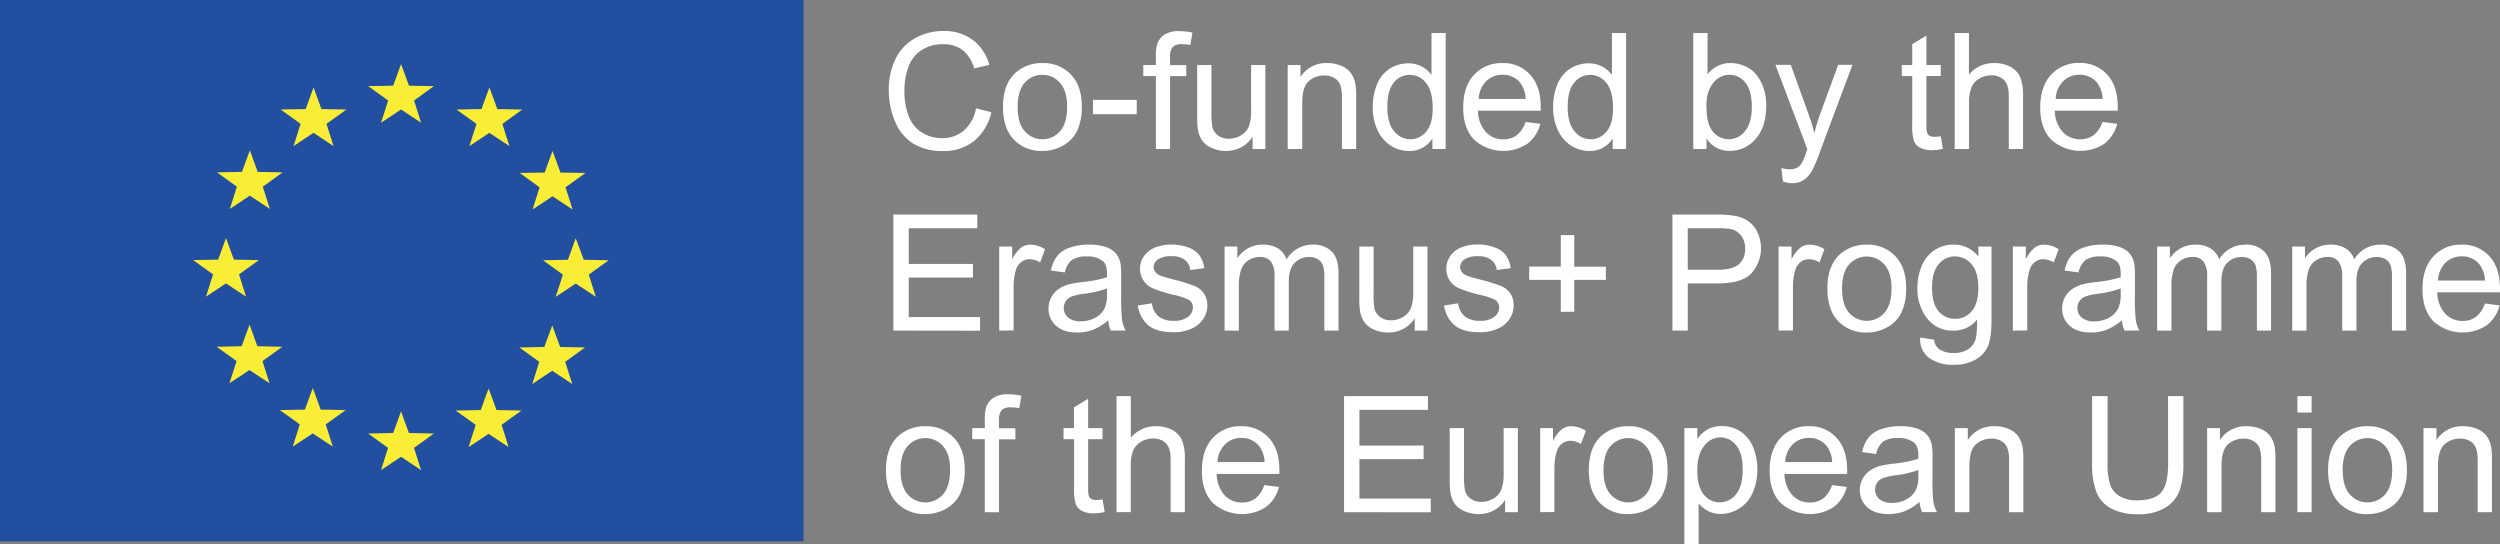 <svg xmlns="http://www.w3.org/2000/svg" viewBox="0 0 771.03 167.9"><rect x="0" y="0" width="771.03" height="167.9" fill="#808080" stroke="none"/><defs><style>.cls-1{fill:#224f9f;}.cls-2{fill:#faed36;stroke:#faed36;stroke-width:1.11px;}.cls-3{fill:#fff;}</style></defs><g id="Layer_5" data-name="Layer 5"><rect class="cls-1" width="247.82" height="166.95"/><polygon class="cls-2" points="186.05 80.79 183.46 80.74 179.64 80.67 178.39 77.26 177.57 75.08 176.78 77.26 175.54 80.67 171.71 80.74 169.13 80.79 171.24 82.31 174.25 84.48 173.16 87.89 172.4 90.21 174.44 88.87 177.57 86.79 180.75 88.87 182.76 90.21 182.02 87.89 180.94 84.48 183.94 82.31 186.05 80.79"/><polygon class="cls-2" points="167.06 57.56 165.98 60.98 165.24 63.29 167.27 61.97 170.41 59.86 173.59 61.97 175.59 63.29 174.86 60.98 173.76 57.56 176.77 55.39 178.89 53.87 176.3 53.83 172.46 53.77 171.23 50.35 170.41 48.15 169.61 50.35 168.38 53.77 164.55 53.83 161.97 53.87 164.06 55.39 167.06 57.56"/><polygon class="cls-2" points="152.99 34.19 151.74 30.77 150.93 28.58 150.13 30.77 148.89 34.19 145.07 34.25 142.47 34.31 144.59 35.83 147.61 37.99 146.51 41.41 145.76 43.73 147.8 42.4 150.93 40.31 154.09 42.4 156.12 43.73 155.36 41.41 154.29 37.99 157.29 35.83 159.4 34.31 156.83 34.25 152.99 34.19"/><polygon class="cls-2" points="125.75 26.97 124.5 23.57 123.69 21.37 122.9 23.57 121.65 26.97 117.83 27.05 115.23 27.09 117.35 28.61 120.35 30.79 119.27 34.21 118.52 36.52 120.54 35.2 123.69 33.1 126.86 35.2 128.87 36.52 128.14 34.21 127.05 30.79 130.05 28.61 132.15 27.09 129.58 27.05 125.75 26.97"/><polygon class="cls-2" points="98.75 34.19 97.5 30.77 96.71 28.58 95.91 30.77 94.66 34.19 90.84 34.25 88.24 34.3 90.35 35.82 93.36 37.98 92.28 41.4 91.53 43.73 93.55 42.38 96.71 40.3 99.85 42.38 101.87 43.73 101.13 41.4 100.05 37.98 103.05 35.82 105.17 34.3 102.58 34.25 98.75 34.19"/><polygon class="cls-2" points="79.09 53.56 77.86 50.16 77.06 47.97 76.25 50.16 75.01 53.56 71.19 53.63 68.6 53.68 70.71 55.2 73.71 57.37 72.62 60.78 71.89 63.1 73.89 61.77 77.05 59.68 80.21 61.77 82.22 63.1 81.48 60.78 80.4 57.37 83.41 55.2 85.51 53.68 82.92 53.63 79.09 53.56"/><polygon class="cls-2" points="72.85 88.82 74.88 90.16 74.14 87.83 73.06 84.42 76.06 82.25 78.17 80.74 75.58 80.69 71.76 80.62 70.51 77.22 69.71 75.03 68.91 77.22 67.66 80.62 63.84 80.69 61.25 80.74 63.34 82.25 66.36 84.42 65.28 87.83 64.54 90.16 66.55 88.82 69.71 86.73 72.85 88.82"/><polygon class="cls-2" points="79 107.33 77.75 103.93 76.97 101.74 76.16 103.93 74.91 107.33 71.08 107.41 68.5 107.47 70.6 108.97 73.61 111.15 72.52 114.56 71.77 116.86 73.8 115.55 76.94 113.46 80.1 115.55 82.11 116.87 81.38 114.56 80.3 111.15 83.31 108.97 85.4 107.47 82.82 107.41 79 107.33"/><polygon class="cls-2" points="98.51 126.88 97.27 123.46 96.47 121.27 95.66 123.46 94.42 126.88 90.59 126.94 88 127 90.12 128.51 93.11 130.68 92.04 134.09 91.29 136.41 93.3 135.09 96.47 133 99.61 135.09 101.64 136.41 100.89 134.09 99.81 130.68 102.81 128.51 104.94 127 102.34 126.94 98.51 126.88"/><polygon class="cls-2" points="125.73 134.09 124.49 130.7 123.68 128.5 122.89 130.7 121.64 134.09 117.81 134.17 115.22 134.23 117.33 135.76 120.34 137.91 119.25 141.32 118.52 143.65 120.53 142.31 123.68 140.22 126.84 142.31 128.85 143.65 128.12 141.32 127.03 137.91 130.03 135.76 132.14 134.23 129.56 134.17 125.73 134.09"/><polygon class="cls-2" points="152.74 127.01 151.49 123.6 150.69 121.42 149.89 123.6 148.65 127.01 144.83 127.09 142.23 127.14 144.35 128.65 147.36 130.82 146.27 134.23 145.53 136.56 147.55 135.23 150.69 133.14 153.85 135.23 155.85 136.56 155.14 134.23 154.05 130.82 157.04 128.65 159.15 127.14 156.57 127.09 152.74 127.01"/><polygon class="cls-2" points="172.37 107.56 171.12 104.15 170.32 101.97 169.52 104.15 168.27 107.56 164.44 107.63 161.86 107.68 163.98 109.21 166.97 111.37 165.89 114.79 165.16 117.11 167.16 115.77 170.32 113.69 173.48 115.77 175.48 117.11 174.74 114.79 173.67 111.37 176.67 109.21 178.78 107.68 176.19 107.63 172.37 107.56"/></g><g id="Layer_4_copy" data-name="Layer 4 copy"><path class="cls-3" d="M342,68.09l4.74,1.2a16,16,0,0,1-5.36,8.9,14.79,14.79,0,0,1-9.46,3.06,17,17,0,0,1-9.41-2.35A14.72,14.72,0,0,1,317,72.08a24.39,24.39,0,0,1-1.89-9.6,21.1,21.1,0,0,1,2.13-9.75,14.65,14.65,0,0,1,6.08-6.33A17.77,17.77,0,0,1,332,44.24,14.62,14.62,0,0,1,341,47a14.18,14.18,0,0,1,5.11,7.69l-4.67,1.1a11,11,0,0,0-3.61-5.69,9.61,9.61,0,0,0-6-1.78,11.52,11.52,0,0,0-6.89,2,10.46,10.46,0,0,0-3.9,5.31,21.38,21.38,0,0,0-1.12,6.88,21.78,21.78,0,0,0,1.33,8,10,10,0,0,0,4.14,5.09,11.61,11.61,0,0,0,6.08,1.68,10.17,10.17,0,0,0,6.73-2.29A11.74,11.74,0,0,0,342,68.09Z" transform="translate(-40.99 -34.68)"/><path class="cls-3" d="M350.33,67.68q0-7.2,4-10.67a12.07,12.07,0,0,1,8.15-2.88,11.64,11.64,0,0,1,8.74,3.5q3.39,3.51,3.4,9.68a17.18,17.18,0,0,1-1.5,7.88,10.67,10.67,0,0,1-4.38,4.45,12.7,12.7,0,0,1-6.26,1.59,11.64,11.64,0,0,1-8.8-3.49Q350.33,74.25,350.33,67.68Zm4.52,0q0,5,2.17,7.46a7.24,7.24,0,0,0,10.92,0c1.44-1.66,2.17-4.19,2.17-7.6q0-4.8-2.19-7.28a6.91,6.91,0,0,0-5.43-2.48A7,7,0,0,0,357,60.23Q354.85,62.71,354.85,67.68Z" transform="translate(-40.99 -34.68)"/><path class="cls-3" d="M378.07,69.9V65.48h13.5V69.9Z" transform="translate(-40.99 -34.68)"/><path class="cls-3" d="M397.48,80.64V58.13H393.6V54.72h3.88V52a12,12,0,0,1,.46-3.88,5.65,5.65,0,0,1,2.23-2.78,8.14,8.14,0,0,1,4.49-1.06,21.82,21.82,0,0,1,4.1.44l-.66,3.83a15,15,0,0,0-2.59-.24,3.83,3.83,0,0,0-2.83.86,4.58,4.58,0,0,0-.83,3.19v2.4h5v3.41h-5V80.64Z" transform="translate(-40.99 -34.68)"/><path class="cls-3" d="M427.31,80.64V76.83a9.5,9.5,0,0,1-8.23,4.4,10.41,10.41,0,0,1-4.28-.88,7,7,0,0,1-2.95-2.21,8.17,8.17,0,0,1-1.36-3.26,22.17,22.17,0,0,1-.27-4.1V54.72h4.4V69.1a26.88,26.88,0,0,0,.26,4.64,4.64,4.64,0,0,0,1.76,2.72,5.45,5.45,0,0,0,3.32,1,7.17,7.17,0,0,0,3.71-1,5.58,5.58,0,0,0,2.46-2.76,13.81,13.81,0,0,0,.72-5.06V54.72h4.39V80.64Z" transform="translate(-40.99 -34.68)"/><path class="cls-3" d="M438.13,80.64V54.72h3.95V58.4a9.33,9.33,0,0,1,8.25-4.27,10.83,10.83,0,0,1,4.31.84,6.86,6.86,0,0,1,2.95,2.21A8.51,8.51,0,0,1,459,60.43a25.26,25.26,0,0,1,.25,4.27V80.64h-4.4V64.87a11.83,11.83,0,0,0-.51-4,4.23,4.23,0,0,0-1.82-2.13,5.76,5.76,0,0,0-3.06-.79,7.11,7.11,0,0,0-4.85,1.78q-2,1.78-2,6.76V80.64Z" transform="translate(-40.99 -34.68)"/><path class="cls-3" d="M482.76,80.64V77.37a8.09,8.09,0,0,1-7.26,3.86,10.19,10.19,0,0,1-5.7-1.71,11.24,11.24,0,0,1-4-4.77,16.38,16.38,0,0,1-1.43-7,18.5,18.5,0,0,1,1.29-7,10.18,10.18,0,0,1,3.88-4.84,10.36,10.36,0,0,1,5.79-1.69,8.67,8.67,0,0,1,7.15,3.56V44.85h4.37V80.64ZM468.86,67.7c0,3.32.7,5.81,2.1,7.45a6.36,6.36,0,0,0,5,2.47,6.21,6.21,0,0,0,4.89-2.36q2-2.36,2-7.19,0-5.32-2.05-7.81a6.31,6.31,0,0,0-5.06-2.49,6.1,6.1,0,0,0-4.89,2.39Q468.87,62.56,468.86,67.7Z" transform="translate(-40.99 -34.68)"/><path class="cls-3" d="M511.49,72.29l4.54.57a11,11,0,0,1-4,6.17,13.48,13.48,0,0,1-16.44-1.3q-3.33-3.51-3.33-9.83,0-6.54,3.37-10.16a11.39,11.39,0,0,1,8.74-3.61,11.07,11.07,0,0,1,8.49,3.54q3.3,3.54,3.3,10,0,.39,0,1.17H496.82a10,10,0,0,0,2.42,6.55,7.19,7.19,0,0,0,5.42,2.27,6.75,6.75,0,0,0,4.12-1.27A8.46,8.46,0,0,0,511.49,72.29Zm-14.43-7.1h14.48a8.84,8.84,0,0,0-1.66-4.91,6.74,6.74,0,0,0-5.44-2.54,7,7,0,0,0-5.1,2A8.06,8.06,0,0,0,497.06,65.19Z" transform="translate(-40.99 -34.68)"/><path class="cls-3" d="M538.37,80.64V77.37a8.06,8.06,0,0,1-7.25,3.86,10.15,10.15,0,0,1-5.7-1.71,11.26,11.26,0,0,1-4-4.77,16.53,16.53,0,0,1-1.43-7,18.32,18.32,0,0,1,1.3-7,10.12,10.12,0,0,1,3.88-4.84,10.3,10.3,0,0,1,5.78-1.69,8.64,8.64,0,0,1,4.18,1,8.87,8.87,0,0,1,3,2.57V44.85h4.37V80.64ZM524.48,67.7c0,3.32.7,5.81,2.1,7.45a6.35,6.35,0,0,0,5,2.47,6.21,6.21,0,0,0,4.89-2.36q2-2.36,2-7.19,0-5.32-2.05-7.81a6.29,6.29,0,0,0-5-2.49,6.08,6.08,0,0,0-4.89,2.39C525.13,61.76,524.48,64.27,524.48,67.7Z" transform="translate(-40.99 -34.68)"/><path class="cls-3" d="M567.3,80.64h-4.08V44.85h4.4V57.62a8.67,8.67,0,0,1,7.1-3.49,10.9,10.9,0,0,1,4.53,1,9.33,9.33,0,0,1,3.52,2.71A13.12,13.12,0,0,1,584.93,62a17.36,17.36,0,0,1,.78,5.27q0,6.66-3.3,10.3a10.28,10.28,0,0,1-7.91,3.64,8.26,8.26,0,0,1-7.2-3.83Zm0-13.15c0,3.1.43,5.35,1.27,6.73a6.28,6.28,0,0,0,10.6.89c1.4-1.66,2.1-4.15,2.1-7.45s-.67-5.89-2-7.5a6.13,6.13,0,0,0-4.87-2.42,6.32,6.32,0,0,0-5,2.51Q567.25,62.76,567.25,67.49Z" transform="translate(-40.99 -34.68)"/><path class="cls-3" d="M590.86,90.63l-.49-4.13a9.82,9.82,0,0,0,2.52.39,4.88,4.88,0,0,0,2.34-.48A4,4,0,0,0,596.67,85,20.47,20.47,0,0,0,598,81.77l.4-1.08-9.84-26h4.73l5.4,15c.7,1.91,1.32,3.91,1.88,6a57.75,57.75,0,0,1,1.8-5.91l5.55-15.11h4.39l-9.86,26.36A51.75,51.75,0,0,1,600,87a8.57,8.57,0,0,1-2.68,3.18,6.34,6.34,0,0,1-3.62,1A8.77,8.77,0,0,1,590.86,90.63Z" transform="translate(-40.99 -34.68)"/><path class="cls-3" d="M639.54,76.71l.64,3.88a15.78,15.78,0,0,1-3.32.4,7.55,7.55,0,0,1-3.71-.76,4.29,4.29,0,0,1-1.86-2,15.65,15.65,0,0,1-.54-5.19V58.13h-3.22V54.72h3.22V48.3l4.37-2.64v9.06h4.42v3.41h-4.42V73.3a7.38,7.38,0,0,0,.24,2.41,1.79,1.79,0,0,0,.75.86,2.94,2.94,0,0,0,1.5.31A13.25,13.25,0,0,0,639.54,76.71Z" transform="translate(-40.99 -34.68)"/><path class="cls-3" d="M643.84,80.64V44.85h4.39V57.69A9.85,9.85,0,0,1,656,54.13a10.4,10.4,0,0,1,5,1.14,6.62,6.62,0,0,1,3,3.13,14.47,14.47,0,0,1,.92,5.81V80.64h-4.4V64.21q0-3.28-1.42-4.79a5.33,5.33,0,0,0-4-1.5,7.07,7.07,0,0,0-3.67,1A5.7,5.7,0,0,0,649,61.67a12.59,12.59,0,0,0-.74,4.79V80.64Z" transform="translate(-40.99 -34.68)"/><path class="cls-3" d="M689.4,72.29l4.54.57A11.11,11.11,0,0,1,690,79a13.48,13.48,0,0,1-16.44-1.3q-3.35-3.51-3.34-9.83,0-6.54,3.37-10.16a11.4,11.4,0,0,1,8.74-3.61,11.09,11.09,0,0,1,8.5,3.54q3.3,3.54,3.29,10c0,.26,0,.65,0,1.17H674.72a10,10,0,0,0,2.42,6.55,7.22,7.22,0,0,0,5.42,2.27,6.78,6.78,0,0,0,4.13-1.27A8.46,8.46,0,0,0,689.4,72.29ZM675,65.19h14.48a8.84,8.84,0,0,0-1.66-4.91,6.77,6.77,0,0,0-5.45-2.54,7,7,0,0,0-5.09,2A8,8,0,0,0,675,65.19Z" transform="translate(-40.99 -34.68)"/><path class="cls-3" d="M316.52,136.64V100.85H342.4v4.23H321.26v11h19.8v4.2h-19.8v12.18h22v4.22Z" transform="translate(-40.99 -34.68)"/><path class="cls-3" d="M349.16,136.64V110.72h4v3.93a10.84,10.84,0,0,1,2.79-3.64,4.88,4.88,0,0,1,2.82-.88,8.54,8.54,0,0,1,4.52,1.42l-1.51,4.07a6.36,6.36,0,0,0-3.23-1,4.19,4.19,0,0,0-2.59.87,4.7,4.7,0,0,0-1.63,2.4,17.1,17.1,0,0,0-.73,5.13v13.57Z" transform="translate(-40.99 -34.68)"/><path class="cls-3" d="M382.78,133.45a16.42,16.42,0,0,1-4.7,2.93,13.55,13.55,0,0,1-4.85.85c-2.84,0-5-.69-6.56-2.09a6.89,6.89,0,0,1-2.3-5.33,7.08,7.08,0,0,1,.87-3.48,7.21,7.21,0,0,1,2.27-2.53,11,11,0,0,1,3.16-1.44,32.66,32.66,0,0,1,3.91-.66,39.46,39.46,0,0,0,7.83-1.51c0-.6,0-1,0-1.15,0-1.79-.42-3.05-1.25-3.78a7.3,7.3,0,0,0-5-1.49,7.81,7.81,0,0,0-4.58,1.08,6.68,6.68,0,0,0-2.18,3.85l-4.3-.59a10.6,10.6,0,0,1,1.93-4.45,8.44,8.44,0,0,1,3.88-2.61,17.28,17.28,0,0,1,5.88-.92,15.59,15.59,0,0,1,5.4.78,7.11,7.11,0,0,1,3,2,6.89,6.89,0,0,1,1.37,3,25.51,25.51,0,0,1,.22,4v5.86a61.56,61.56,0,0,0,.28,7.75,9.91,9.91,0,0,0,1.11,3.11h-4.59A9.17,9.17,0,0,1,382.78,133.45Zm-.37-9.82a31.82,31.82,0,0,1-7.17,1.66,16.92,16.92,0,0,0-3.84.88,3.83,3.83,0,0,0-1.73,1.43,3.89,3.89,0,0,0,.72,5,5.74,5.74,0,0,0,3.89,1.17,9.07,9.07,0,0,0,4.52-1.11,6.88,6.88,0,0,0,2.91-3,10.68,10.68,0,0,0,.7-4.4Z" transform="translate(-40.99 -34.68)"/><path class="cls-3" d="M391.91,128.91l4.35-.69a6.09,6.09,0,0,0,2,4,7.18,7.18,0,0,0,4.68,1.39,6.8,6.8,0,0,0,4.49-1.24,3.67,3.67,0,0,0,1.47-2.89,2.66,2.66,0,0,0-1.3-2.34,19,19,0,0,0-4.49-1.49,42.33,42.33,0,0,1-6.7-2.11,6.54,6.54,0,0,1-2.83-2.47,6.48,6.48,0,0,1-1-3.48,6.7,6.7,0,0,1,.8-3.21,7.16,7.16,0,0,1,2.16-2.45,8.86,8.86,0,0,1,2.79-1.28,13.32,13.32,0,0,1,3.8-.53,15,15,0,0,1,5.36.88,7.28,7.28,0,0,1,3.4,2.38,9.24,9.24,0,0,1,1.52,4l-4.3.58a4.67,4.67,0,0,0-1.7-3.12,6.16,6.16,0,0,0-4-1.13,7.14,7.14,0,0,0-4.32,1,2.88,2.88,0,0,0-1.3,2.34,2.43,2.43,0,0,0,.54,1.54,3.92,3.92,0,0,0,1.68,1.17c.44.16,1.74.54,3.89,1.12a54.17,54.17,0,0,1,6.5,2,6.59,6.59,0,0,1,2.89,2.31,6.44,6.44,0,0,1,1.05,3.76,7.36,7.36,0,0,1-1.28,4.14,8.25,8.25,0,0,1-3.7,3,13.4,13.4,0,0,1-5.46,1.06q-5.06,0-7.71-2.1A9.79,9.79,0,0,1,391.91,128.91Z" transform="translate(-40.99 -34.68)"/><path class="cls-3" d="M418.67,136.64V110.72h3.93v3.63a9.16,9.16,0,0,1,7.86-4.22,8.53,8.53,0,0,1,4.73,1.2,6.48,6.48,0,0,1,2.6,3.34,9.29,9.29,0,0,1,8-4.54,7.9,7.9,0,0,1,5.94,2.14q2.07,2.13,2.07,6.58v17.79h-4.37V120.31a11.9,11.9,0,0,0-.43-3.8,3.63,3.63,0,0,0-1.55-1.86,4.84,4.84,0,0,0-2.63-.71,6.13,6.13,0,0,0-4.54,1.82q-1.81,1.81-1.81,5.82v15.06h-4.4V119.8a7.42,7.42,0,0,0-1.07-4.4,4.09,4.09,0,0,0-3.52-1.46,6.33,6.33,0,0,0-3.43,1,5.52,5.52,0,0,0-2.28,2.85,16.15,16.15,0,0,0-.71,5.42v13.45Z" transform="translate(-40.99 -34.68)"/><path class="cls-3" d="M477.31,136.64v-3.8a9.49,9.49,0,0,1-8.23,4.39,10.41,10.41,0,0,1-4.28-.88,6.93,6.93,0,0,1-2.95-2.21,8.17,8.17,0,0,1-1.36-3.26,22.17,22.17,0,0,1-.27-4.1V110.72h4.4V125.1a26.88,26.88,0,0,0,.26,4.64,4.64,4.64,0,0,0,1.76,2.72,5.45,5.45,0,0,0,3.32,1,7.17,7.17,0,0,0,3.71-1,5.58,5.58,0,0,0,2.46-2.76,13.81,13.81,0,0,0,.72-5.06V110.72h4.39v25.92Z" transform="translate(-40.99 -34.68)"/><path class="cls-3" d="M486.37,128.91l4.34-.69a6.15,6.15,0,0,0,2,4,7.18,7.18,0,0,0,4.68,1.39,6.82,6.82,0,0,0,4.49-1.24,3.67,3.67,0,0,0,1.47-2.89,2.68,2.68,0,0,0-1.3-2.34,19,19,0,0,0-4.49-1.49,42,42,0,0,1-6.7-2.11,6.43,6.43,0,0,1-3.8-6,6.7,6.7,0,0,1,.8-3.21,7,7,0,0,1,2.16-2.45,8.86,8.86,0,0,1,2.79-1.28,13.32,13.32,0,0,1,3.8-.53A15,15,0,0,1,502,111a7.33,7.33,0,0,1,3.4,2.38,9.37,9.37,0,0,1,1.52,4l-4.3.58a4.71,4.71,0,0,0-1.7-3.12,6.19,6.19,0,0,0-4-1.13,7.19,7.19,0,0,0-4.32,1,2.89,2.89,0,0,0-1.29,2.34,2.43,2.43,0,0,0,.54,1.54,3.86,3.86,0,0,0,1.68,1.17c.44.16,1.73.54,3.88,1.12a53.88,53.88,0,0,1,6.51,2,6.59,6.59,0,0,1,2.89,2.31,6.44,6.44,0,0,1,1,3.76,7.36,7.36,0,0,1-1.28,4.14,8.3,8.3,0,0,1-3.7,3,13.41,13.41,0,0,1-5.47,1.06c-3.37,0-5.93-.7-7.7-2.1A9.74,9.74,0,0,1,486.37,128.91Z" transform="translate(-40.99 -34.68)"/><path class="cls-3" d="M522.36,130.86V121h-9.75v-4.1h9.75V107.2h4.15v9.74h9.74V121h-9.74v9.82Z" transform="translate(-40.99 -34.68)"/><path class="cls-3" d="M556.78,136.64V100.85h13.5a32.08,32.08,0,0,1,5.44.35,10.72,10.72,0,0,1,4.42,1.67,8.71,8.71,0,0,1,2.87,3.45,11.63,11.63,0,0,1-1.82,12.61q-2.9,3.16-10.49,3.16h-9.18v14.55Zm4.74-18.77h9.25q4.59,0,6.52-1.71a6.11,6.11,0,0,0,1.93-4.81,6.42,6.42,0,0,0-1.14-3.84,5.34,5.34,0,0,0-3-2.12,20.5,20.5,0,0,0-4.42-.31h-9.15Z" transform="translate(-40.99 -34.68)"/><path class="cls-3" d="M589.52,136.64V110.72h4v3.93a10.72,10.72,0,0,1,2.8-3.64,4.83,4.83,0,0,1,2.82-.88,8.54,8.54,0,0,1,4.52,1.42l-1.52,4.07a6.32,6.32,0,0,0-3.22-1,4.19,4.19,0,0,0-2.59.87,4.7,4.7,0,0,0-1.63,2.4,17.09,17.09,0,0,0-.74,5.13v13.57Z" transform="translate(-40.99 -34.68)"/><path class="cls-3" d="M604.58,123.68q0-7.2,4-10.67a12,12,0,0,1,8.15-2.88,11.65,11.65,0,0,1,8.74,3.5q3.39,3.51,3.39,9.68a17.18,17.18,0,0,1-1.5,7.88,10.54,10.54,0,0,1-4.37,4.45,12.7,12.7,0,0,1-6.26,1.59,11.64,11.64,0,0,1-8.8-3.49Q604.58,130.25,604.58,123.68Zm4.52,0q0,5,2.17,7.46a7.23,7.23,0,0,0,10.91,0q2.18-2.49,2.18-7.6,0-4.8-2.19-7.28a7.25,7.25,0,0,0-10.9,0Q609.1,118.7,609.1,123.68Z" transform="translate(-40.99 -34.68)"/><path class="cls-3" d="M633.22,138.79l4.27.64a4.08,4.08,0,0,0,1.49,2.88,7.34,7.34,0,0,0,4.47,1.22,7.88,7.88,0,0,0,4.71-1.22,6,6,0,0,0,2.25-3.42,28.53,28.53,0,0,0,.31-5.64,9,9,0,0,1-7.17,3.39,9.78,9.78,0,0,1-8.28-3.85,14.89,14.89,0,0,1-2.93-9.26,17.28,17.28,0,0,1,1.34-6.84,10.76,10.76,0,0,1,3.9-4.85,10.51,10.51,0,0,1,6-1.71,9.31,9.31,0,0,1,7.57,3.71v-3.12h4.05v22.41q0,6.06-1.23,8.58a9,9,0,0,1-3.91,4,13.48,13.48,0,0,1-6.58,1.47,12.4,12.4,0,0,1-7.49-2.09A7,7,0,0,1,633.22,138.79Zm3.64-15.57q0,5.1,2,7.44A6.43,6.43,0,0,0,644,133a6.51,6.51,0,0,0,5.08-2.33q2.06-2.34,2.05-7.32,0-4.76-2.11-7.17a6.52,6.52,0,0,0-5.09-2.42,6.34,6.34,0,0,0-5,2.38C637.54,117.74,636.86,120.09,636.86,123.22Z" transform="translate(-40.99 -34.68)"/><path class="cls-3" d="M661.78,136.64V110.72h4v3.93a10.72,10.72,0,0,1,2.8-3.64,4.82,4.82,0,0,1,2.81-.88,8.51,8.51,0,0,1,4.52,1.42l-1.51,4.07a6.36,6.36,0,0,0-3.23-1,4.14,4.14,0,0,0-2.58.87,4.72,4.72,0,0,0-1.64,2.4,17.1,17.1,0,0,0-.73,5.13v13.57Z" transform="translate(-40.99 -34.68)"/><path class="cls-3" d="M695.4,133.45a16.42,16.42,0,0,1-4.7,2.93,13.54,13.54,0,0,1-4.84.85c-2.85,0-5-.69-6.57-2.09a6.89,6.89,0,0,1-2.3-5.33,7.08,7.08,0,0,1,.87-3.48,7.31,7.31,0,0,1,2.27-2.53,11,11,0,0,1,3.16-1.44,33,33,0,0,1,3.91-.66,39.75,39.75,0,0,0,7.84-1.51c0-.6,0-1,0-1.15,0-1.79-.41-3.05-1.24-3.78a7.35,7.35,0,0,0-5-1.49,7.81,7.81,0,0,0-4.58,1.08,6.68,6.68,0,0,0-2.18,3.85l-4.3-.59a10.6,10.6,0,0,1,1.93-4.45,8.44,8.44,0,0,1,3.88-2.61,17.3,17.3,0,0,1,5.89-.92,15.56,15.56,0,0,1,5.39.78,7.11,7.11,0,0,1,3,2,6.89,6.89,0,0,1,1.37,3,24.33,24.33,0,0,1,.22,4v5.86a61.56,61.56,0,0,0,.28,7.75,9.91,9.91,0,0,0,1.11,3.11h-4.59A9.39,9.39,0,0,1,695.4,133.45Zm-.36-9.82a32.08,32.08,0,0,1-7.18,1.66,16.66,16.66,0,0,0-3.83.88,3.86,3.86,0,0,0-1.74,1.43,3.73,3.73,0,0,0-.61,2.09,3.78,3.78,0,0,0,1.33,2.93,5.75,5.75,0,0,0,3.9,1.17,9.05,9.05,0,0,0,4.51-1.11,6.88,6.88,0,0,0,2.91-3,10.65,10.65,0,0,0,.71-4.4Z" transform="translate(-40.99 -34.68)"/><path class="cls-3" d="M706.29,136.64V110.72h3.93v3.63a9.27,9.27,0,0,1,3.25-3.06,9.15,9.15,0,0,1,4.61-1.16,8.53,8.53,0,0,1,4.73,1.2,6.43,6.43,0,0,1,2.6,3.34,9.3,9.3,0,0,1,8-4.54,7.88,7.88,0,0,1,5.93,2.14q2.07,2.13,2.07,6.58v17.79h-4.37V120.31a12.27,12.27,0,0,0-.42-3.8,3.73,3.73,0,0,0-1.55-1.86,4.87,4.87,0,0,0-2.64-.71,6.14,6.14,0,0,0-4.54,1.82q-1.81,1.81-1.81,5.82v15.06H721.7V119.8a7.41,7.41,0,0,0-1.08-4.4,4.07,4.07,0,0,0-3.51-1.46,6.3,6.3,0,0,0-3.43,1,5.58,5.58,0,0,0-2.29,2.85,16.19,16.19,0,0,0-.7,5.42v13.45Z" transform="translate(-40.99 -34.68)"/><path class="cls-3" d="M747.94,136.64V110.72h3.93v3.63a9.27,9.27,0,0,1,3.25-3.06,9.15,9.15,0,0,1,4.61-1.16,8.53,8.53,0,0,1,4.73,1.2,6.43,6.43,0,0,1,2.6,3.34,9.3,9.3,0,0,1,8-4.54,7.88,7.88,0,0,1,5.93,2.14q2.07,2.13,2.07,6.58v17.79H778.7V120.31a12.27,12.27,0,0,0-.42-3.8,3.73,3.73,0,0,0-1.55-1.86,4.87,4.87,0,0,0-2.64-.71,6.14,6.14,0,0,0-4.54,1.82q-1.81,1.81-1.81,5.82v15.06h-4.39V119.8a7.41,7.41,0,0,0-1.08-4.4,4.07,4.07,0,0,0-3.51-1.46,6.3,6.3,0,0,0-3.43,1,5.58,5.58,0,0,0-2.29,2.85,16.19,16.19,0,0,0-.7,5.42v13.45Z" transform="translate(-40.99 -34.68)"/><path class="cls-3" d="M807.34,128.29l4.54.57a11,11,0,0,1-4,6.17,13.48,13.48,0,0,1-16.44-1.3q-3.33-3.51-3.33-9.83,0-6.54,3.37-10.16a11.39,11.39,0,0,1,8.74-3.61,11.07,11.07,0,0,1,8.49,3.54q3.3,3.54,3.3,10,0,.39,0,1.17H792.67a10,10,0,0,0,2.42,6.55,7.18,7.18,0,0,0,5.41,2.27,6.76,6.76,0,0,0,4.13-1.27A8.46,8.46,0,0,0,807.34,128.29Zm-14.43-7.1h14.48a8.84,8.84,0,0,0-1.66-4.91,6.75,6.75,0,0,0-5.44-2.54,7,7,0,0,0-5.1,2A8.06,8.06,0,0,0,792.91,121.19Z" transform="translate(-40.99 -34.68)"/><path class="cls-3" d="M314.23,179.68q0-7.2,4-10.67a12.07,12.07,0,0,1,8.15-2.88,11.64,11.64,0,0,1,8.74,3.5q3.4,3.51,3.4,9.68a17.18,17.18,0,0,1-1.5,7.88,10.65,10.65,0,0,1-4.37,4.45,12.73,12.73,0,0,1-6.27,1.59,11.64,11.64,0,0,1-8.8-3.49Q314.22,186.25,314.23,179.68Zm4.51,0q0,5,2.18,7.46a7.23,7.23,0,0,0,10.91,0q2.18-2.49,2.17-7.6,0-4.8-2.18-7.28a7.25,7.25,0,0,0-10.9,0Q318.75,174.71,318.74,179.68Z" transform="translate(-40.99 -34.68)"/><path class="cls-3" d="M344.72,192.64V170.13h-3.88v-3.41h3.88V164a12,12,0,0,1,.46-3.88,5.67,5.67,0,0,1,2.24-2.78,8.11,8.11,0,0,1,4.48-1.06,21.82,21.82,0,0,1,4.1.44l-.66,3.84a14.15,14.15,0,0,0-2.59-.25,3.85,3.85,0,0,0-2.83.86,4.63,4.63,0,0,0-.83,3.19v2.4h5.05v3.41h-5.05v22.51Z" transform="translate(-40.99 -34.68)"/><path class="cls-3" d="M381.05,188.71l.63,3.89a16.32,16.32,0,0,1-3.32.39,7.58,7.58,0,0,1-3.71-.76,4.24,4.24,0,0,1-1.86-2,16,16,0,0,1-.53-5.19V170.13H369v-3.41h3.22V160.3l4.37-2.64v9.06h4.42v3.41h-4.42V185.3a7.75,7.75,0,0,0,.23,2.41,1.81,1.81,0,0,0,.76.86,2.94,2.94,0,0,0,1.5.31A13.36,13.36,0,0,0,381.05,188.71Z" transform="translate(-40.99 -34.68)"/><path class="cls-3" d="M385.34,192.64V156.85h4.4V169.7a9.81,9.81,0,0,1,7.76-3.57,10.47,10.47,0,0,1,5,1.14,6.67,6.67,0,0,1,3,3.13,14.49,14.49,0,0,1,.91,5.81v16.43h-4.39V176.21q0-3.28-1.43-4.79a5.31,5.31,0,0,0-4-1.5,7.11,7.11,0,0,0-3.68,1,5.75,5.75,0,0,0-2.45,2.74,12.65,12.65,0,0,0-.73,4.79v14.18Z" transform="translate(-40.99 -34.68)"/><path class="cls-3" d="M430.9,184.29l4.54.57a11.06,11.06,0,0,1-4,6.17,13.48,13.48,0,0,1-16.44-1.3q-3.33-3.51-3.33-9.83,0-6.54,3.37-10.16a11.41,11.41,0,0,1,8.74-3.61,11.09,11.09,0,0,1,8.49,3.54q3.3,3.54,3.3,10,0,.39,0,1.17H416.23a10,10,0,0,0,2.41,6.55,7.22,7.22,0,0,0,5.42,2.27,6.76,6.76,0,0,0,4.13-1.27A8.46,8.46,0,0,0,430.9,184.29Zm-14.43-7.1H431a8.84,8.84,0,0,0-1.66-4.91,6.75,6.75,0,0,0-5.45-2.54,7,7,0,0,0-5.09,2A8.06,8.06,0,0,0,416.47,177.19Z" transform="translate(-40.99 -34.68)"/><path class="cls-3" d="M455.51,192.64V156.85h25.88v4.23H460.25v11h19.8v4.2h-19.8v12.18h22v4.22Z" transform="translate(-40.99 -34.68)"/><path class="cls-3" d="M505.19,192.64v-3.8a9.49,9.49,0,0,1-8.23,4.39,10.41,10.41,0,0,1-4.28-.88,6.93,6.93,0,0,1-2.95-2.21,8.17,8.17,0,0,1-1.36-3.26,22.17,22.17,0,0,1-.27-4.1V166.72h4.4V181.1a25.56,25.56,0,0,0,.27,4.64,4.58,4.58,0,0,0,1.75,2.72,5.47,5.47,0,0,0,3.32,1,7.17,7.17,0,0,0,3.71-1,5.58,5.58,0,0,0,2.46-2.76,13.81,13.81,0,0,0,.72-5.06V166.72h4.39v25.92Z" transform="translate(-40.99 -34.68)"/><path class="cls-3" d="M516,192.64V166.72h3.95v3.93a10.72,10.72,0,0,1,2.8-3.64,4.83,4.83,0,0,1,2.82-.88,8.54,8.54,0,0,1,4.52,1.42l-1.52,4.07a6.32,6.32,0,0,0-3.22-1,4.19,4.19,0,0,0-2.59.87,4.7,4.7,0,0,0-1.63,2.4,17.09,17.09,0,0,0-.74,5.13v13.57Z" transform="translate(-40.99 -34.68)"/><path class="cls-3" d="M531,179.68q0-7.2,4-10.67a12,12,0,0,1,8.15-2.88,11.64,11.64,0,0,1,8.74,3.5q3.39,3.51,3.39,9.68a17.18,17.18,0,0,1-1.5,7.88,10.54,10.54,0,0,1-4.37,4.45,12.7,12.7,0,0,1-6.26,1.59,11.64,11.64,0,0,1-8.8-3.49Q531,186.25,531,179.68Zm4.52,0q0,5,2.17,7.46a7.24,7.24,0,0,0,10.92,0c1.44-1.66,2.17-4.19,2.17-7.6q0-4.8-2.19-7.28a7.25,7.25,0,0,0-10.9,0Q535.54,174.71,535.54,179.68Z" transform="translate(-40.99 -34.68)"/><path class="cls-3" d="M560.47,202.58V166.72h4v3.37a9.82,9.82,0,0,1,3.2-3,8.79,8.79,0,0,1,4.32-1,10.24,10.24,0,0,1,5.86,1.71,10.51,10.51,0,0,1,3.83,4.82,17.68,17.68,0,0,1,1.3,6.83,17.34,17.34,0,0,1-1.43,7.16,10.74,10.74,0,0,1-4.15,4.88,10.62,10.62,0,0,1-5.73,1.7,8.25,8.25,0,0,1-3.94-.93,9.1,9.1,0,0,1-2.87-2.34v12.62Zm4-22.75c0,3.33.67,5.8,2,7.39a6.21,6.21,0,0,0,4.91,2.4,6.38,6.38,0,0,0,5-2.48q2.08-2.47,2.08-7.68c0-3.3-.68-5.78-2-7.42a6.17,6.17,0,0,0-4.88-2.47,6.32,6.32,0,0,0-5,2.63Q564.45,174.83,564.45,179.83Z" transform="translate(-40.99 -34.68)"/><path class="cls-3" d="M606,184.29l4.54.57a11,11,0,0,1-4,6.17,13.48,13.48,0,0,1-16.44-1.3q-3.33-3.51-3.33-9.83,0-6.54,3.37-10.16a11.42,11.42,0,0,1,8.74-3.61,11.07,11.07,0,0,1,8.49,3.54q3.3,3.54,3.3,10c0,.26,0,.65,0,1.17H591.35a10,10,0,0,0,2.42,6.55,7.19,7.19,0,0,0,5.42,2.27,6.75,6.75,0,0,0,4.12-1.27A8.46,8.46,0,0,0,606,184.29Zm-14.43-7.1h14.48a8.77,8.77,0,0,0-1.66-4.91,6.74,6.74,0,0,0-5.44-2.54,7,7,0,0,0-5.09,2A8,8,0,0,0,591.59,177.19Z" transform="translate(-40.99 -34.68)"/><path class="cls-3" d="M633,189.45a16.42,16.42,0,0,1-4.7,2.93,13.59,13.59,0,0,1-4.85.85c-2.84,0-5-.69-6.56-2.09a6.89,6.89,0,0,1-2.3-5.33,7.08,7.08,0,0,1,.87-3.48,7.21,7.21,0,0,1,2.27-2.53,11,11,0,0,1,3.16-1.44,32.29,32.29,0,0,1,3.91-.66,39.61,39.61,0,0,0,7.83-1.51c0-.6,0-1,0-1.15,0-1.79-.42-3-1.25-3.78a7.36,7.36,0,0,0-5-1.49,7.73,7.73,0,0,0-4.58,1.09,6.62,6.62,0,0,0-2.18,3.84l-4.3-.59a10.6,10.6,0,0,1,1.93-4.45,8.44,8.44,0,0,1,3.88-2.61,17.28,17.28,0,0,1,5.88-.92,15.62,15.62,0,0,1,5.4.78,7.11,7.11,0,0,1,3,2,6.89,6.89,0,0,1,1.37,3,25.51,25.51,0,0,1,.22,4v5.86a61.56,61.56,0,0,0,.28,7.75,9.67,9.67,0,0,0,1.11,3.11h-4.59A9.17,9.17,0,0,1,633,189.45Zm-.37-9.82a31.82,31.82,0,0,1-7.17,1.66,16.92,16.92,0,0,0-3.84.88,3.83,3.83,0,0,0-1.73,1.43,3.89,3.89,0,0,0,.72,5,5.72,5.72,0,0,0,3.89,1.17,9.07,9.07,0,0,0,4.52-1.11,6.88,6.88,0,0,0,2.91-3,10.68,10.68,0,0,0,.7-4.4Z" transform="translate(-40.99 -34.68)"/><path class="cls-3" d="M643.89,192.64V166.72h4v3.68a9.35,9.35,0,0,1,8.26-4.27,10.9,10.9,0,0,1,4.31.84,6.91,6.91,0,0,1,2.94,2.21,8.51,8.51,0,0,1,1.36,3.25,24.22,24.22,0,0,1,.25,4.27v15.94h-4.4V176.87a11.83,11.83,0,0,0-.51-4,4.23,4.23,0,0,0-1.82-2.13,5.76,5.76,0,0,0-3.06-.79,7.12,7.12,0,0,0-4.85,1.78q-2,1.78-2,6.76v14.16Z" transform="translate(-40.99 -34.68)"/><path class="cls-3" d="M709.64,156.85h4.73v20.68a24.54,24.54,0,0,1-1.22,8.57,10.45,10.45,0,0,1-4.4,5.17,15.71,15.71,0,0,1-8.37,2,17.11,17.11,0,0,1-8.22-1.73,9.84,9.84,0,0,1-4.57-5,23.86,23.86,0,0,1-1.37-9V156.85H691v20.66a20,20,0,0,0,.87,6.87,6.59,6.59,0,0,0,3,3.41A10.43,10.43,0,0,0,700,189q5.22,0,7.44-2.37c1.48-1.57,2.23-4.61,2.23-9.1Z" transform="translate(-40.99 -34.68)"/><path class="cls-3" d="M721.7,192.64V166.72h3.95v3.68a9.35,9.35,0,0,1,8.25-4.27,10.83,10.83,0,0,1,4.31.84,6.84,6.84,0,0,1,2.94,2.21,8.52,8.52,0,0,1,1.37,3.25,25.26,25.26,0,0,1,.25,4.27v15.94h-4.4V176.87a11.83,11.83,0,0,0-.51-4,4.23,4.23,0,0,0-1.82-2.13,5.76,5.76,0,0,0-3.06-.79,7.11,7.11,0,0,0-4.85,1.78q-2,1.78-2,6.76v14.16Z" transform="translate(-40.99 -34.68)"/><path class="cls-3" d="M749.53,161.91v-5.06h4.39v5.06Zm0,30.73V166.72h4.39v25.92Z" transform="translate(-40.99 -34.68)"/><path class="cls-3" d="M759,179.68q0-7.2,4-10.67a12.07,12.07,0,0,1,8.15-2.88,11.68,11.68,0,0,1,8.75,3.5q3.39,3.51,3.39,9.68a17.18,17.18,0,0,1-1.5,7.88,10.59,10.59,0,0,1-4.37,4.45,12.73,12.73,0,0,1-6.27,1.59,11.64,11.64,0,0,1-8.8-3.49Q759,186.25,759,179.68Zm4.51,0q0,5,2.18,7.46a7.23,7.23,0,0,0,10.91,0q2.17-2.49,2.17-7.6,0-4.8-2.18-7.28a7.25,7.25,0,0,0-10.9,0Q763.5,174.71,763.49,179.68Z" transform="translate(-40.99 -34.68)"/><path class="cls-3" d="M788.42,192.64V166.72h4v3.68a9.32,9.32,0,0,1,8.25-4.27,10.86,10.86,0,0,1,4.31.84,6.84,6.84,0,0,1,2.94,2.21,8.68,8.68,0,0,1,1.37,3.25,25.56,25.56,0,0,1,.24,4.27v15.94h-4.4V176.87a11.83,11.83,0,0,0-.51-4,4.23,4.23,0,0,0-1.82-2.13,5.76,5.76,0,0,0-3.06-.79,7.12,7.12,0,0,0-4.85,1.78q-2,1.78-2,6.76v14.16Z" transform="translate(-40.99 -34.68)"/></g></svg>